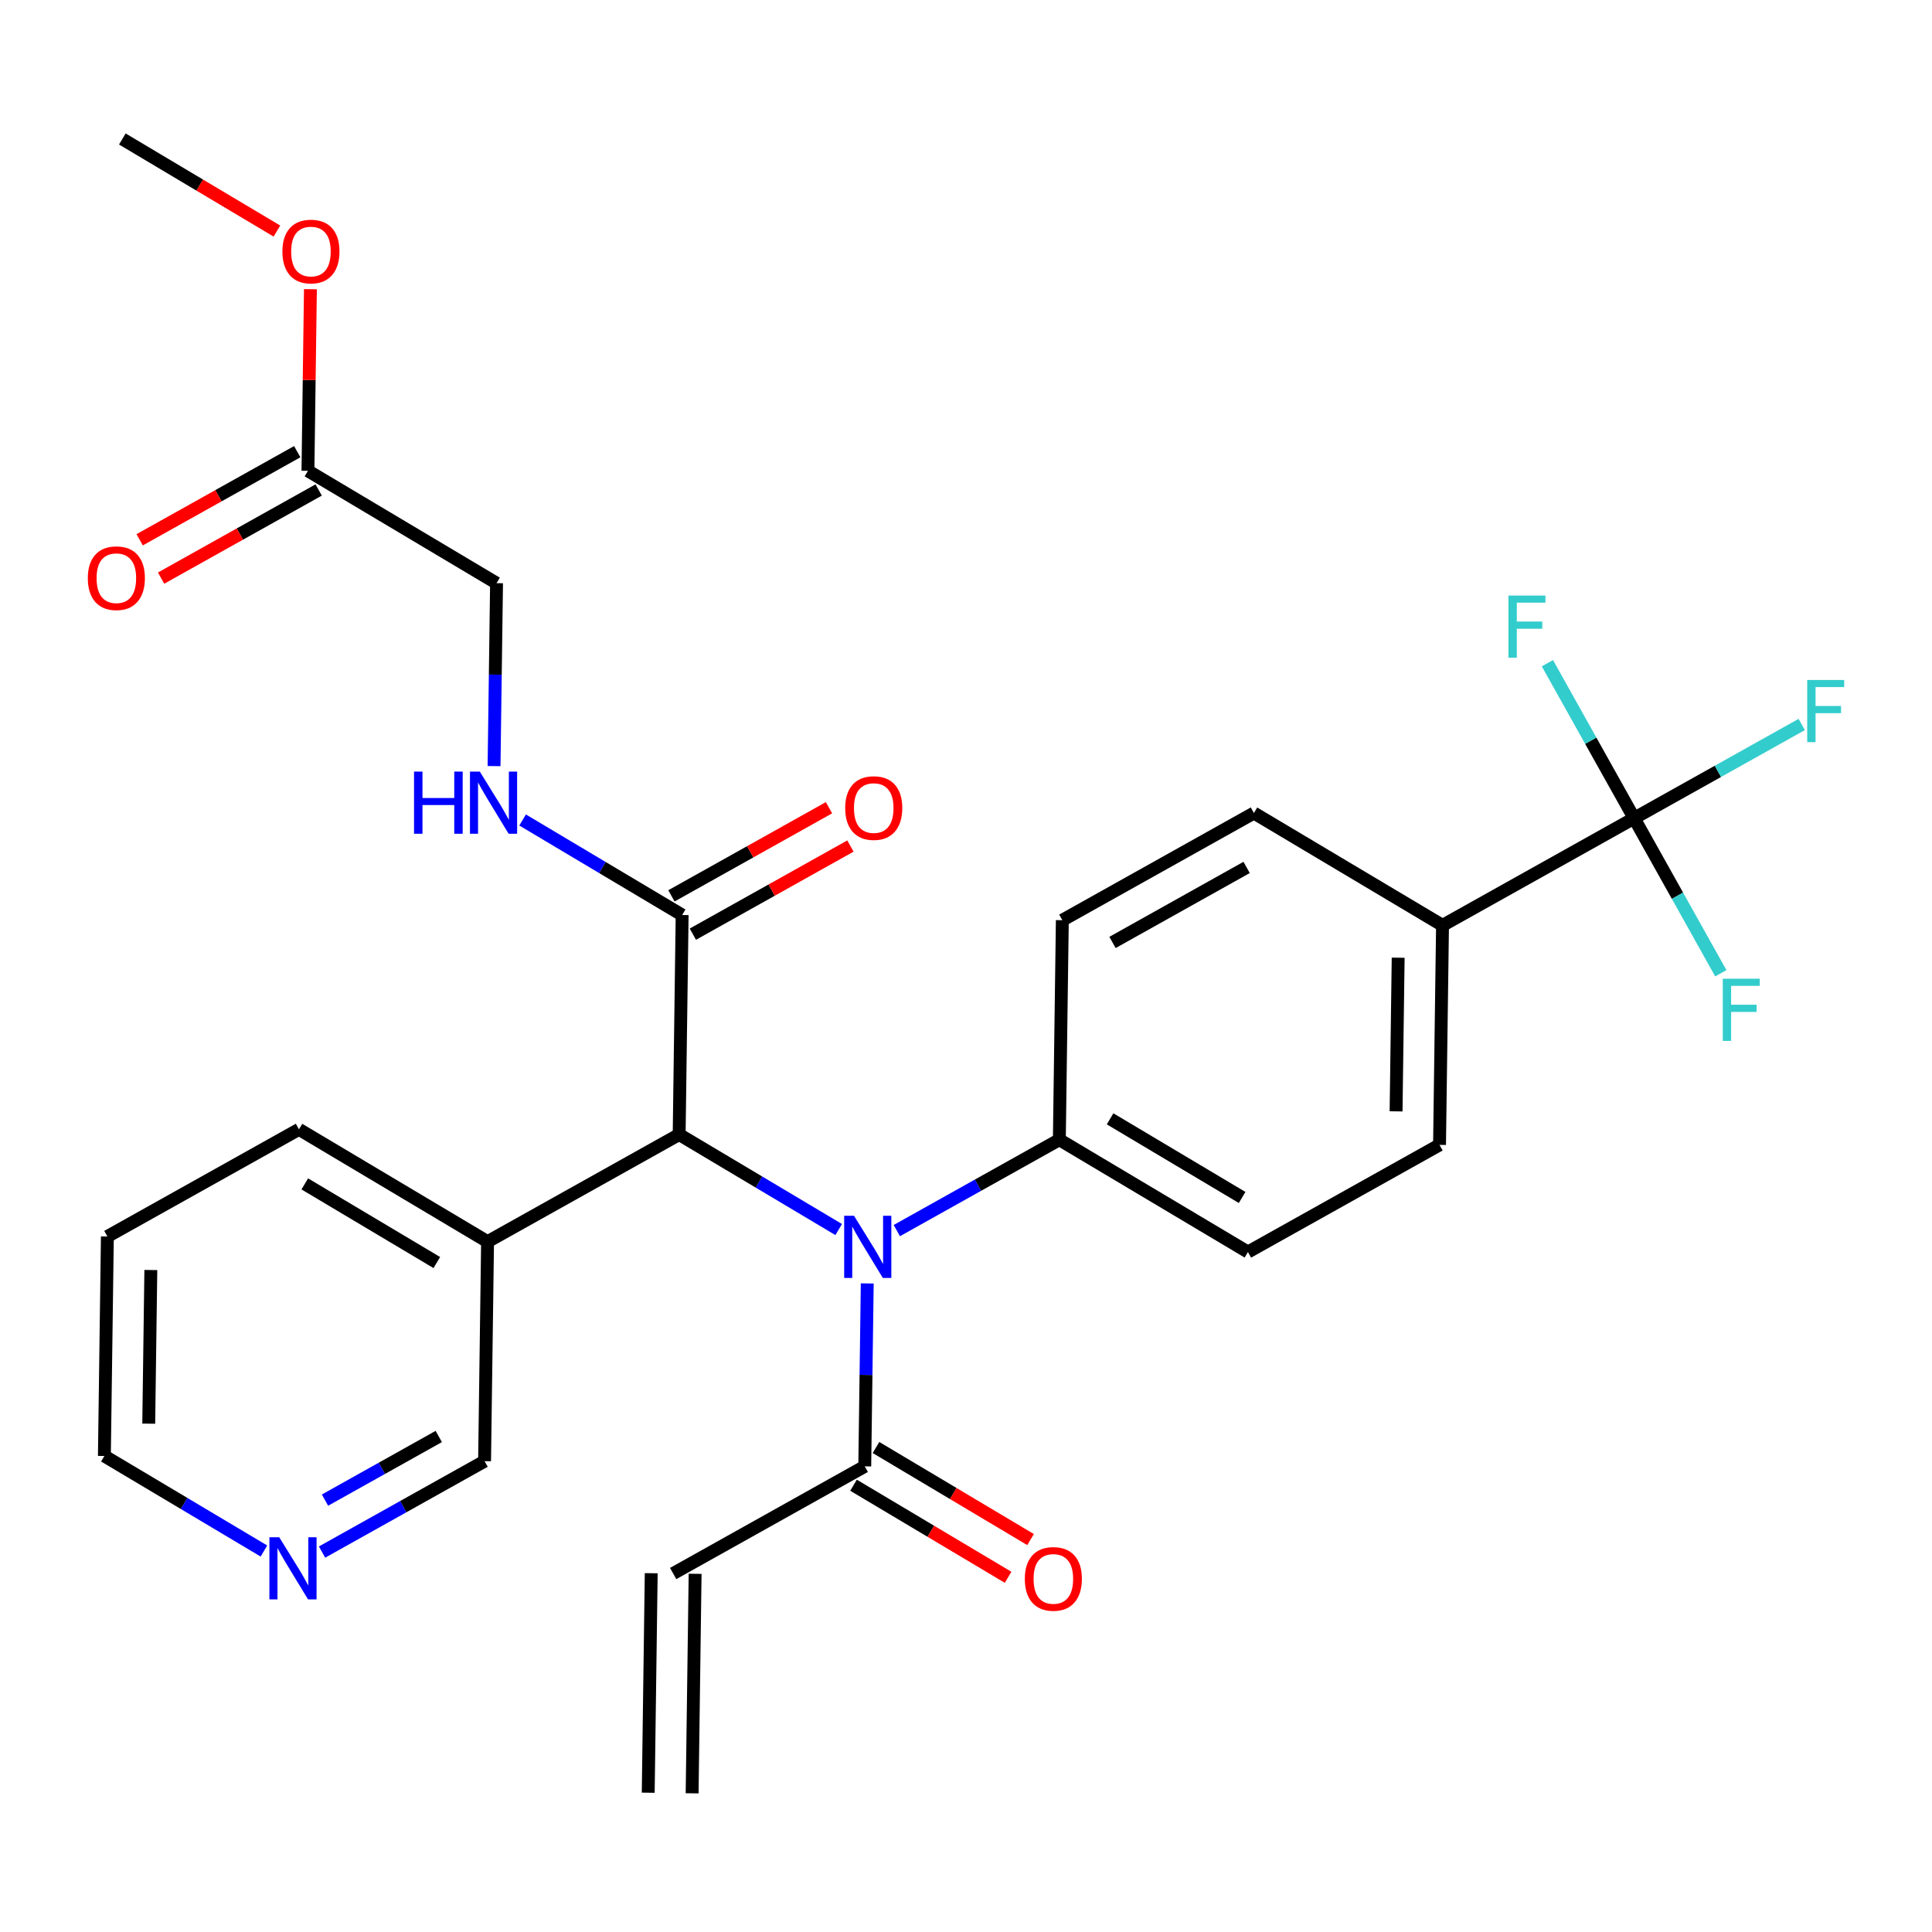 <?xml version='1.0' encoding='iso-8859-1'?>
<svg version='1.1' baseProfile='full'
              xmlns='http://www.w3.org/2000/svg'
                      xmlns:rdkit='http://www.rdkit.org/xml'
                      xmlns:xlink='http://www.w3.org/1999/xlink'
                  xml:space='preserve'
width='300px' height='300px' viewBox='0 0 300 300'>
<!-- END OF HEADER -->
<rect style='opacity:1.0;fill:#FFFFFF;stroke:none' width='300' height='300' x='0' y='0'> </rect>
<rect style='opacity:1.0;fill:#FFFFFF;stroke:none' width='300' height='300' x='0' y='0'> </rect>
<path class='bond-0 atom-0 atom-1' d='M 107.473,278.465 L 107.937,244.381' style='fill:none;fill-rule:evenodd;stroke:#000000;stroke-width:2.0px;stroke-linecap:butt;stroke-linejoin:miter;stroke-opacity:1' />
<path class='bond-0 atom-0 atom-1' d='M 100.656,278.372 L 101.121,244.288' style='fill:none;fill-rule:evenodd;stroke:#000000;stroke-width:2.0px;stroke-linecap:butt;stroke-linejoin:miter;stroke-opacity:1' />
<path class='bond-1 atom-1 atom-2' d='M 104.529,244.335 L 134.279,227.695' style='fill:none;fill-rule:evenodd;stroke:#000000;stroke-width:2.0px;stroke-linecap:butt;stroke-linejoin:miter;stroke-opacity:1' />
<path class='bond-2 atom-2 atom-3' d='M 132.535,230.624 L 144.535,237.772' style='fill:none;fill-rule:evenodd;stroke:#000000;stroke-width:2.0px;stroke-linecap:butt;stroke-linejoin:miter;stroke-opacity:1' />
<path class='bond-2 atom-2 atom-3' d='M 144.535,237.772 L 156.536,244.921' style='fill:none;fill-rule:evenodd;stroke:#FF0000;stroke-width:2.0px;stroke-linecap:butt;stroke-linejoin:miter;stroke-opacity:1' />
<path class='bond-2 atom-2 atom-3' d='M 136.023,224.767 L 148.024,231.915' style='fill:none;fill-rule:evenodd;stroke:#000000;stroke-width:2.0px;stroke-linecap:butt;stroke-linejoin:miter;stroke-opacity:1' />
<path class='bond-2 atom-2 atom-3' d='M 148.024,231.915 L 160.025,239.064' style='fill:none;fill-rule:evenodd;stroke:#FF0000;stroke-width:2.0px;stroke-linecap:butt;stroke-linejoin:miter;stroke-opacity:1' />
<path class='bond-3 atom-2 atom-4' d='M 134.279,227.695 L 134.473,213.493' style='fill:none;fill-rule:evenodd;stroke:#000000;stroke-width:2.0px;stroke-linecap:butt;stroke-linejoin:miter;stroke-opacity:1' />
<path class='bond-3 atom-2 atom-4' d='M 134.473,213.493 L 134.666,199.29' style='fill:none;fill-rule:evenodd;stroke:#0000FF;stroke-width:2.0px;stroke-linecap:butt;stroke-linejoin:miter;stroke-opacity:1' />
<path class='bond-4 atom-4 atom-5' d='M 139.257,191.087 L 151.875,184.029' style='fill:none;fill-rule:evenodd;stroke:#0000FF;stroke-width:2.0px;stroke-linecap:butt;stroke-linejoin:miter;stroke-opacity:1' />
<path class='bond-4 atom-4 atom-5' d='M 151.875,184.029 L 164.494,176.972' style='fill:none;fill-rule:evenodd;stroke:#000000;stroke-width:2.0px;stroke-linecap:butt;stroke-linejoin:miter;stroke-opacity:1' />
<path class='bond-14 atom-4 atom-15' d='M 130.231,190.923 L 117.845,183.545' style='fill:none;fill-rule:evenodd;stroke:#0000FF;stroke-width:2.0px;stroke-linecap:butt;stroke-linejoin:miter;stroke-opacity:1' />
<path class='bond-14 atom-4 atom-15' d='M 117.845,183.545 L 105.459,176.167' style='fill:none;fill-rule:evenodd;stroke:#000000;stroke-width:2.0px;stroke-linecap:butt;stroke-linejoin:miter;stroke-opacity:1' />
<path class='bond-5 atom-5 atom-6' d='M 164.494,176.972 L 193.779,194.416' style='fill:none;fill-rule:evenodd;stroke:#000000;stroke-width:2.0px;stroke-linecap:butt;stroke-linejoin:miter;stroke-opacity:1' />
<path class='bond-5 atom-5 atom-6' d='M 172.375,173.731 L 192.875,185.942' style='fill:none;fill-rule:evenodd;stroke:#000000;stroke-width:2.0px;stroke-linecap:butt;stroke-linejoin:miter;stroke-opacity:1' />
<path class='bond-29 atom-14 atom-5' d='M 164.958,142.888 L 164.494,176.972' style='fill:none;fill-rule:evenodd;stroke:#000000;stroke-width:2.0px;stroke-linecap:butt;stroke-linejoin:miter;stroke-opacity:1' />
<path class='bond-6 atom-6 atom-7' d='M 193.779,194.416 L 223.529,177.777' style='fill:none;fill-rule:evenodd;stroke:#000000;stroke-width:2.0px;stroke-linecap:butt;stroke-linejoin:miter;stroke-opacity:1' />
<path class='bond-7 atom-7 atom-8' d='M 223.529,177.777 L 223.994,143.693' style='fill:none;fill-rule:evenodd;stroke:#000000;stroke-width:2.0px;stroke-linecap:butt;stroke-linejoin:miter;stroke-opacity:1' />
<path class='bond-7 atom-7 atom-8' d='M 216.782,172.571 L 217.107,148.712' style='fill:none;fill-rule:evenodd;stroke:#000000;stroke-width:2.0px;stroke-linecap:butt;stroke-linejoin:miter;stroke-opacity:1' />
<path class='bond-8 atom-8 atom-9' d='M 223.994,143.693 L 253.744,127.053' style='fill:none;fill-rule:evenodd;stroke:#000000;stroke-width:2.0px;stroke-linecap:butt;stroke-linejoin:miter;stroke-opacity:1' />
<path class='bond-12 atom-8 atom-13' d='M 223.994,143.693 L 194.708,126.248' style='fill:none;fill-rule:evenodd;stroke:#000000;stroke-width:2.0px;stroke-linecap:butt;stroke-linejoin:miter;stroke-opacity:1' />
<path class='bond-9 atom-9 atom-10' d='M 253.744,127.053 L 266.757,119.774' style='fill:none;fill-rule:evenodd;stroke:#000000;stroke-width:2.0px;stroke-linecap:butt;stroke-linejoin:miter;stroke-opacity:1' />
<path class='bond-9 atom-9 atom-10' d='M 266.757,119.774 L 279.771,112.496' style='fill:none;fill-rule:evenodd;stroke:#33CCCC;stroke-width:2.0px;stroke-linecap:butt;stroke-linejoin:miter;stroke-opacity:1' />
<path class='bond-10 atom-9 atom-11' d='M 253.744,127.053 L 260.475,139.089' style='fill:none;fill-rule:evenodd;stroke:#000000;stroke-width:2.0px;stroke-linecap:butt;stroke-linejoin:miter;stroke-opacity:1' />
<path class='bond-10 atom-9 atom-11' d='M 260.475,139.089 L 267.207,151.124' style='fill:none;fill-rule:evenodd;stroke:#33CCCC;stroke-width:2.0px;stroke-linecap:butt;stroke-linejoin:miter;stroke-opacity:1' />
<path class='bond-11 atom-9 atom-12' d='M 253.744,127.053 L 247.012,115.018' style='fill:none;fill-rule:evenodd;stroke:#000000;stroke-width:2.0px;stroke-linecap:butt;stroke-linejoin:miter;stroke-opacity:1' />
<path class='bond-11 atom-9 atom-12' d='M 247.012,115.018 L 240.28,102.982' style='fill:none;fill-rule:evenodd;stroke:#33CCCC;stroke-width:2.0px;stroke-linecap:butt;stroke-linejoin:miter;stroke-opacity:1' />
<path class='bond-13 atom-13 atom-14' d='M 194.708,126.248 L 164.958,142.888' style='fill:none;fill-rule:evenodd;stroke:#000000;stroke-width:2.0px;stroke-linecap:butt;stroke-linejoin:miter;stroke-opacity:1' />
<path class='bond-13 atom-13 atom-14' d='M 193.574,134.694 L 172.749,146.342' style='fill:none;fill-rule:evenodd;stroke:#000000;stroke-width:2.0px;stroke-linecap:butt;stroke-linejoin:miter;stroke-opacity:1' />
<path class='bond-15 atom-15 atom-16' d='M 105.459,176.167 L 105.923,142.083' style='fill:none;fill-rule:evenodd;stroke:#000000;stroke-width:2.0px;stroke-linecap:butt;stroke-linejoin:miter;stroke-opacity:1' />
<path class='bond-23 atom-15 atom-24' d='M 105.459,176.167 L 75.709,192.806' style='fill:none;fill-rule:evenodd;stroke:#000000;stroke-width:2.0px;stroke-linecap:butt;stroke-linejoin:miter;stroke-opacity:1' />
<path class='bond-16 atom-16 atom-17' d='M 107.587,145.058 L 119.82,138.216' style='fill:none;fill-rule:evenodd;stroke:#000000;stroke-width:2.0px;stroke-linecap:butt;stroke-linejoin:miter;stroke-opacity:1' />
<path class='bond-16 atom-16 atom-17' d='M 119.82,138.216 L 132.054,131.373' style='fill:none;fill-rule:evenodd;stroke:#FF0000;stroke-width:2.0px;stroke-linecap:butt;stroke-linejoin:miter;stroke-opacity:1' />
<path class='bond-16 atom-16 atom-17' d='M 104.259,139.108 L 116.493,132.266' style='fill:none;fill-rule:evenodd;stroke:#000000;stroke-width:2.0px;stroke-linecap:butt;stroke-linejoin:miter;stroke-opacity:1' />
<path class='bond-16 atom-16 atom-17' d='M 116.493,132.266 L 128.726,125.423' style='fill:none;fill-rule:evenodd;stroke:#FF0000;stroke-width:2.0px;stroke-linecap:butt;stroke-linejoin:miter;stroke-opacity:1' />
<path class='bond-17 atom-16 atom-18' d='M 105.923,142.083 L 93.537,134.705' style='fill:none;fill-rule:evenodd;stroke:#000000;stroke-width:2.0px;stroke-linecap:butt;stroke-linejoin:miter;stroke-opacity:1' />
<path class='bond-17 atom-16 atom-18' d='M 93.537,134.705 L 81.151,127.327' style='fill:none;fill-rule:evenodd;stroke:#0000FF;stroke-width:2.0px;stroke-linecap:butt;stroke-linejoin:miter;stroke-opacity:1' />
<path class='bond-18 atom-18 atom-19' d='M 76.716,118.959 L 76.909,104.757' style='fill:none;fill-rule:evenodd;stroke:#0000FF;stroke-width:2.0px;stroke-linecap:butt;stroke-linejoin:miter;stroke-opacity:1' />
<path class='bond-18 atom-18 atom-19' d='M 76.909,104.757 L 77.103,90.554' style='fill:none;fill-rule:evenodd;stroke:#000000;stroke-width:2.0px;stroke-linecap:butt;stroke-linejoin:miter;stroke-opacity:1' />
<path class='bond-19 atom-19 atom-20' d='M 77.103,90.554 L 47.818,73.11' style='fill:none;fill-rule:evenodd;stroke:#000000;stroke-width:2.0px;stroke-linecap:butt;stroke-linejoin:miter;stroke-opacity:1' />
<path class='bond-20 atom-20 atom-21' d='M 46.154,70.135 L 33.92,76.977' style='fill:none;fill-rule:evenodd;stroke:#000000;stroke-width:2.0px;stroke-linecap:butt;stroke-linejoin:miter;stroke-opacity:1' />
<path class='bond-20 atom-20 atom-21' d='M 33.92,76.977 L 21.687,83.819' style='fill:none;fill-rule:evenodd;stroke:#FF0000;stroke-width:2.0px;stroke-linecap:butt;stroke-linejoin:miter;stroke-opacity:1' />
<path class='bond-20 atom-20 atom-21' d='M 49.482,76.085 L 37.248,82.927' style='fill:none;fill-rule:evenodd;stroke:#000000;stroke-width:2.0px;stroke-linecap:butt;stroke-linejoin:miter;stroke-opacity:1' />
<path class='bond-20 atom-20 atom-21' d='M 37.248,82.927 L 25.015,89.769' style='fill:none;fill-rule:evenodd;stroke:#FF0000;stroke-width:2.0px;stroke-linecap:butt;stroke-linejoin:miter;stroke-opacity:1' />
<path class='bond-21 atom-20 atom-22' d='M 47.818,73.11 L 48.01,59.01' style='fill:none;fill-rule:evenodd;stroke:#000000;stroke-width:2.0px;stroke-linecap:butt;stroke-linejoin:miter;stroke-opacity:1' />
<path class='bond-21 atom-20 atom-22' d='M 48.01,59.01 L 48.202,44.909' style='fill:none;fill-rule:evenodd;stroke:#FF0000;stroke-width:2.0px;stroke-linecap:butt;stroke-linejoin:miter;stroke-opacity:1' />
<path class='bond-22 atom-22 atom-23' d='M 42.999,35.879 L 30.998,28.73' style='fill:none;fill-rule:evenodd;stroke:#FF0000;stroke-width:2.0px;stroke-linecap:butt;stroke-linejoin:miter;stroke-opacity:1' />
<path class='bond-22 atom-22 atom-23' d='M 30.998,28.73 L 18.997,21.581' style='fill:none;fill-rule:evenodd;stroke:#000000;stroke-width:2.0px;stroke-linecap:butt;stroke-linejoin:miter;stroke-opacity:1' />
<path class='bond-24 atom-24 atom-25' d='M 75.709,192.806 L 46.423,175.362' style='fill:none;fill-rule:evenodd;stroke:#000000;stroke-width:2.0px;stroke-linecap:butt;stroke-linejoin:miter;stroke-opacity:1' />
<path class='bond-24 atom-24 atom-25' d='M 67.827,196.047 L 47.327,183.835' style='fill:none;fill-rule:evenodd;stroke:#000000;stroke-width:2.0px;stroke-linecap:butt;stroke-linejoin:miter;stroke-opacity:1' />
<path class='bond-30 atom-29 atom-24' d='M 75.244,226.89 L 75.709,192.806' style='fill:none;fill-rule:evenodd;stroke:#000000;stroke-width:2.0px;stroke-linecap:butt;stroke-linejoin:miter;stroke-opacity:1' />
<path class='bond-25 atom-25 atom-26' d='M 46.423,175.362 L 16.673,192.001' style='fill:none;fill-rule:evenodd;stroke:#000000;stroke-width:2.0px;stroke-linecap:butt;stroke-linejoin:miter;stroke-opacity:1' />
<path class='bond-26 atom-26 atom-27' d='M 16.673,192.001 L 16.209,226.085' style='fill:none;fill-rule:evenodd;stroke:#000000;stroke-width:2.0px;stroke-linecap:butt;stroke-linejoin:miter;stroke-opacity:1' />
<path class='bond-26 atom-26 atom-27' d='M 23.421,197.207 L 23.095,221.066' style='fill:none;fill-rule:evenodd;stroke:#000000;stroke-width:2.0px;stroke-linecap:butt;stroke-linejoin:miter;stroke-opacity:1' />
<path class='bond-27 atom-27 atom-28' d='M 16.209,226.085 L 28.595,233.463' style='fill:none;fill-rule:evenodd;stroke:#000000;stroke-width:2.0px;stroke-linecap:butt;stroke-linejoin:miter;stroke-opacity:1' />
<path class='bond-27 atom-27 atom-28' d='M 28.595,233.463 L 40.981,240.841' style='fill:none;fill-rule:evenodd;stroke:#0000FF;stroke-width:2.0px;stroke-linecap:butt;stroke-linejoin:miter;stroke-opacity:1' />
<path class='bond-28 atom-28 atom-29' d='M 50.007,241.005 L 62.625,233.948' style='fill:none;fill-rule:evenodd;stroke:#0000FF;stroke-width:2.0px;stroke-linecap:butt;stroke-linejoin:miter;stroke-opacity:1' />
<path class='bond-28 atom-28 atom-29' d='M 62.625,233.948 L 75.244,226.89' style='fill:none;fill-rule:evenodd;stroke:#000000;stroke-width:2.0px;stroke-linecap:butt;stroke-linejoin:miter;stroke-opacity:1' />
<path class='bond-28 atom-28 atom-29' d='M 50.465,232.938 L 59.297,227.998' style='fill:none;fill-rule:evenodd;stroke:#0000FF;stroke-width:2.0px;stroke-linecap:butt;stroke-linejoin:miter;stroke-opacity:1' />
<path class='bond-28 atom-28 atom-29' d='M 59.297,227.998 L 68.13,223.057' style='fill:none;fill-rule:evenodd;stroke:#000000;stroke-width:2.0px;stroke-linecap:butt;stroke-linejoin:miter;stroke-opacity:1' />
<path  class='atom-3' d='M 159.133 245.167
Q 159.133 242.849, 160.278 241.554
Q 161.423 240.258, 163.564 240.258
Q 165.705 240.258, 166.85 241.554
Q 167.995 242.849, 167.995 245.167
Q 167.995 247.512, 166.837 248.848
Q 165.678 250.171, 163.564 250.171
Q 161.437 250.171, 160.278 248.848
Q 159.133 247.526, 159.133 245.167
M 163.564 249.08
Q 165.037 249.08, 165.828 248.098
Q 166.632 247.103, 166.632 245.167
Q 166.632 243.272, 165.828 242.317
Q 165.037 241.349, 163.564 241.349
Q 162.092 241.349, 161.287 242.304
Q 160.496 243.258, 160.496 245.167
Q 160.496 247.117, 161.287 248.098
Q 162.092 249.08, 163.564 249.08
' fill='#FF0000'/>
<path  class='atom-4' d='M 132.61 188.784
L 135.773 193.898
Q 136.087 194.402, 136.591 195.316
Q 137.096 196.229, 137.123 196.284
L 137.123 188.784
L 138.405 188.784
L 138.405 198.438
L 137.082 198.438
L 133.687 192.848
Q 133.292 192.193, 132.869 191.443
Q 132.46 190.693, 132.337 190.462
L 132.337 198.438
L 131.083 198.438
L 131.083 188.784
L 132.61 188.784
' fill='#0000FF'/>
<path  class='atom-10' d='M 280.623 105.587
L 286.364 105.587
L 286.364 106.691
L 281.919 106.691
L 281.919 109.623
L 285.873 109.623
L 285.873 110.741
L 281.919 110.741
L 281.919 115.24
L 280.623 115.24
L 280.623 105.587
' fill='#33CCCC'/>
<path  class='atom-11' d='M 267.513 151.976
L 273.253 151.976
L 273.253 153.081
L 268.808 153.081
L 268.808 156.012
L 272.762 156.012
L 272.762 157.13
L 268.808 157.13
L 268.808 161.63
L 267.513 161.63
L 267.513 151.976
' fill='#33CCCC'/>
<path  class='atom-12' d='M 234.234 92.477
L 239.974 92.477
L 239.974 93.581
L 235.529 93.581
L 235.529 96.512
L 239.483 96.512
L 239.483 97.63
L 235.529 97.63
L 235.529 102.13
L 234.234 102.13
L 234.234 92.477
' fill='#33CCCC'/>
<path  class='atom-17' d='M 131.242 125.471
Q 131.242 123.153, 132.387 121.857
Q 133.533 120.562, 135.673 120.562
Q 137.814 120.562, 138.959 121.857
Q 140.105 123.153, 140.105 125.471
Q 140.105 127.816, 138.946 129.152
Q 137.787 130.475, 135.673 130.475
Q 133.546 130.475, 132.387 129.152
Q 131.242 127.829, 131.242 125.471
M 135.673 129.384
Q 137.146 129.384, 137.937 128.402
Q 138.741 127.407, 138.741 125.471
Q 138.741 123.575, 137.937 122.621
Q 137.146 121.653, 135.673 121.653
Q 134.201 121.653, 133.396 122.607
Q 132.605 123.562, 132.605 125.471
Q 132.605 127.42, 133.396 128.402
Q 134.201 129.384, 135.673 129.384
' fill='#FF0000'/>
<path  class='atom-18' d='M 64.292 119.812
L 65.601 119.812
L 65.601 123.916
L 70.537 123.916
L 70.537 119.812
L 71.845 119.812
L 71.845 129.465
L 70.537 129.465
L 70.537 125.006
L 65.601 125.006
L 65.601 129.465
L 64.292 129.465
L 64.292 119.812
' fill='#0000FF'/>
<path  class='atom-18' d='M 74.504 119.812
L 77.668 124.925
Q 77.981 125.429, 78.486 126.343
Q 78.99 127.256, 79.017 127.311
L 79.017 119.812
L 80.299 119.812
L 80.299 129.465
L 78.977 129.465
L 75.581 123.875
Q 75.186 123.22, 74.763 122.47
Q 74.354 121.72, 74.231 121.489
L 74.231 129.465
L 72.977 129.465
L 72.977 119.812
L 74.504 119.812
' fill='#0000FF'/>
<path  class='atom-21' d='M 13.636 89.777
Q 13.636 87.459, 14.782 86.163
Q 15.927 84.868, 18.068 84.868
Q 20.208 84.868, 21.354 86.163
Q 22.499 87.459, 22.499 89.777
Q 22.499 92.122, 21.34 93.458
Q 20.181 94.781, 18.068 94.781
Q 15.941 94.781, 14.782 93.458
Q 13.636 92.135, 13.636 89.777
M 18.068 93.69
Q 19.54 93.69, 20.331 92.708
Q 21.136 91.713, 21.136 89.777
Q 21.136 87.881, 20.331 86.927
Q 19.54 85.959, 18.068 85.959
Q 16.595 85.959, 15.791 86.913
Q 15 87.868, 15 89.777
Q 15 91.726, 15.791 92.708
Q 16.595 93.69, 18.068 93.69
' fill='#FF0000'/>
<path  class='atom-22' d='M 43.851 39.053
Q 43.851 36.735, 44.996 35.44
Q 46.142 34.145, 48.282 34.145
Q 50.423 34.145, 51.568 35.44
Q 52.714 36.735, 52.714 39.053
Q 52.714 41.398, 51.555 42.735
Q 50.396 44.057, 48.282 44.057
Q 46.155 44.057, 44.996 42.735
Q 43.851 41.412, 43.851 39.053
M 48.282 42.966
Q 49.755 42.966, 50.546 41.985
Q 51.35 40.989, 51.35 39.053
Q 51.35 37.158, 50.546 36.203
Q 49.755 35.235, 48.282 35.235
Q 46.81 35.235, 46.005 36.19
Q 45.215 37.144, 45.215 39.053
Q 45.215 41.003, 46.005 41.985
Q 46.81 42.966, 48.282 42.966
' fill='#FF0000'/>
<path  class='atom-28' d='M 43.36 238.703
L 46.523 243.816
Q 46.837 244.32, 47.341 245.234
Q 47.846 246.148, 47.873 246.202
L 47.873 238.703
L 49.155 238.703
L 49.155 248.356
L 47.832 248.356
L 44.437 242.766
Q 44.042 242.112, 43.619 241.362
Q 43.21 240.612, 43.087 240.38
L 43.087 248.356
L 41.833 248.356
L 41.833 238.703
L 43.36 238.703
' fill='#0000FF'/>
</svg>
